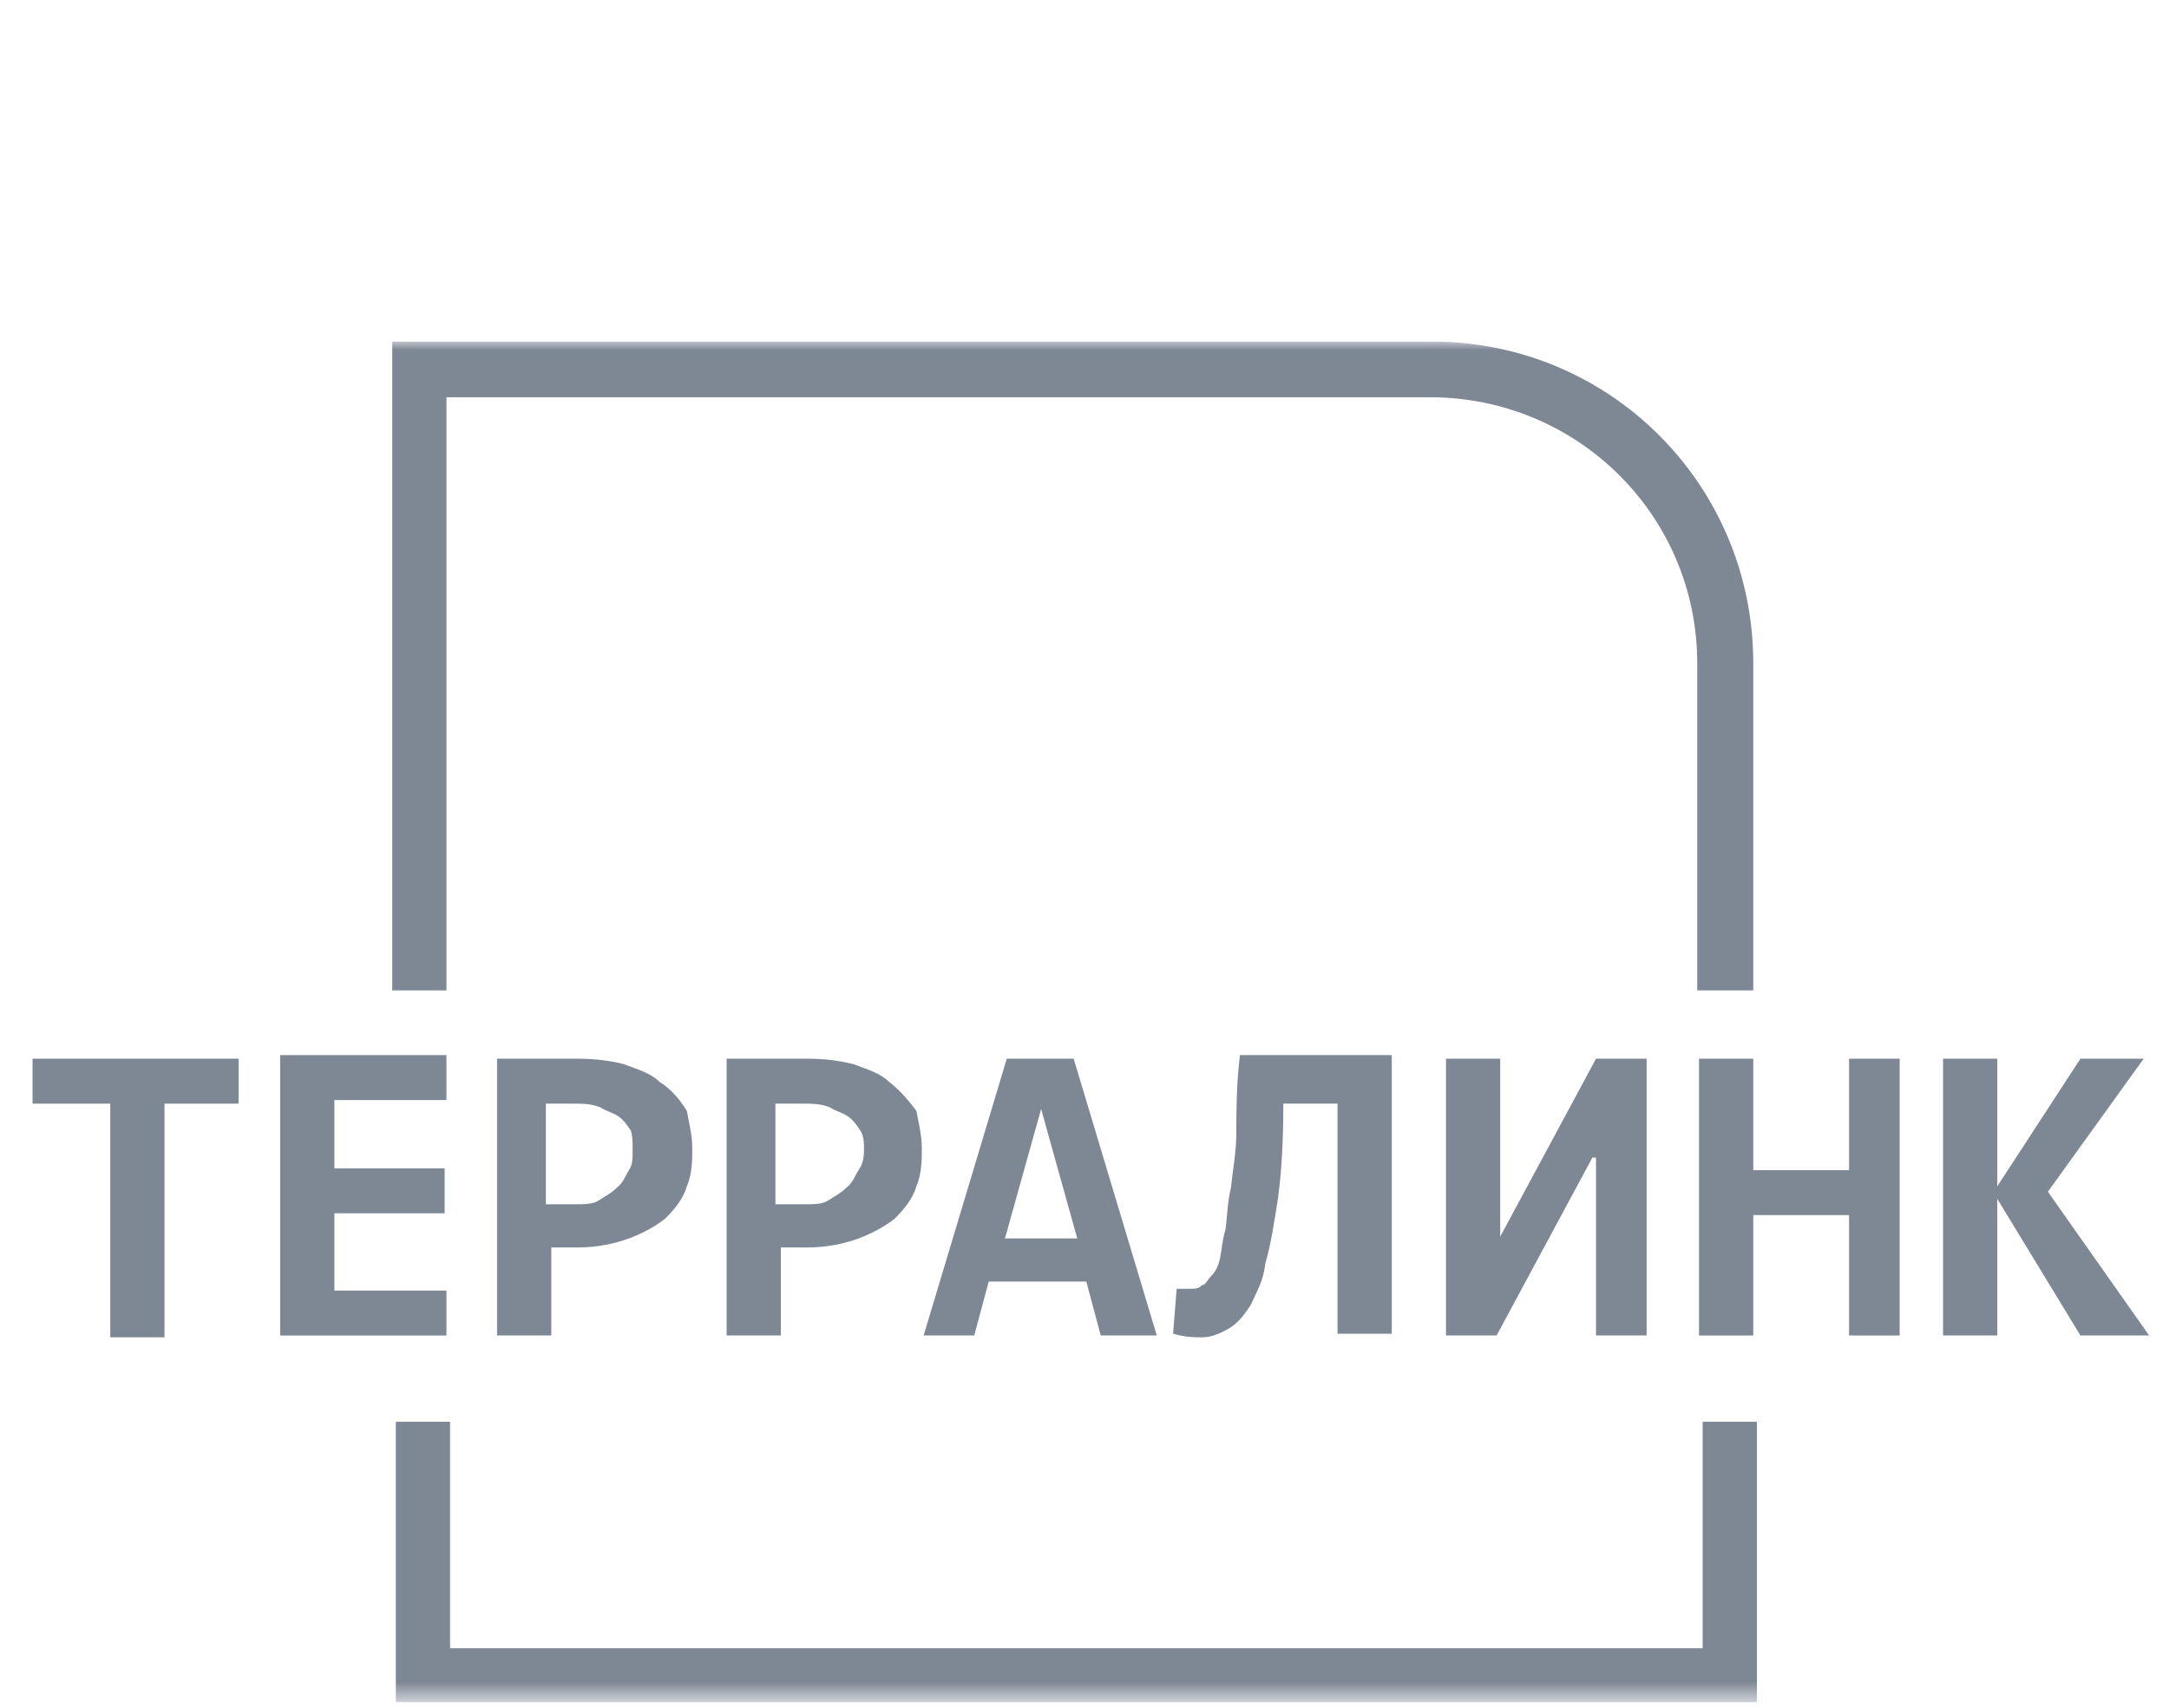 <svg width="127" height="100" viewBox="0 0 127 100" fill="none" xmlns="http://www.w3.org/2000/svg">
<g clip-path="url(#clip0_3831_15135)">
<mask id="mask0_3831_15135" style="mask-type:luminance" maskUnits="userSpaceOnUse" x="0" y="20" width="127" height="80">
<path d="M127 20H0V99.474H127V20Z" fill="white"/>
</mask>
<g mask="url(#mask0_3831_15135)">
<path d="M99.695 83.263V96.526H26.352V83.263H23.177V99.684H102.87V83.263H99.695Z" fill="#7E8794"/>
<path d="M26.141 23.263H83.714C92.392 23.263 99.377 30.21 99.377 38.842V58H102.658V38.842C102.658 28.421 94.297 20 83.82 20H22.966V58H26.141V23.263Z" fill="#7E8794"/>
<path d="M1.905 64.632H6.456V78.316H9.631V64.632H13.97V62H1.905V64.632Z" fill="#7E8794"/>
<path d="M16.404 78.211H26.14V75.579H19.579V71.053H26.035V68.421H19.579V64.421H26.14V61.79H16.404V78.211Z" fill="#7E8794"/>
<path d="M38.629 63.368C38.1 62.842 37.359 62.632 36.512 62.316C35.666 62.105 34.819 62 33.761 62H29.104V78.21H32.279V73.053H33.867C34.925 73.053 35.983 72.842 36.83 72.526C37.676 72.21 38.417 71.79 38.947 71.368C39.476 70.842 40.005 70.21 40.217 69.474C40.534 68.737 40.534 67.895 40.534 67.263C40.534 66.421 40.322 65.684 40.217 65.053C39.687 64.21 39.158 63.684 38.629 63.368ZM36.83 68.526C36.618 68.842 36.512 69.263 36.089 69.579C35.772 69.895 35.348 70.105 35.031 70.316C34.713 70.526 34.184 70.526 33.655 70.526H31.962V64.632H33.549C34.078 64.632 34.607 64.632 35.136 64.842C35.454 65.053 35.877 65.158 36.195 65.368C36.512 65.579 36.724 65.895 36.936 66.21C37.041 66.526 37.041 66.842 37.041 67.368C37.041 67.895 37.041 68.21 36.83 68.526Z" fill="#7E8794"/>
<path d="M52.07 63.368C51.541 62.842 50.8 62.632 49.953 62.316C49.107 62.105 48.26 62 47.202 62H42.545V78.21H45.72V73.053H47.307C48.366 73.053 49.424 72.842 50.271 72.526C51.117 72.21 51.858 71.79 52.387 71.368C52.917 70.842 53.446 70.21 53.657 69.474C53.975 68.737 53.975 67.895 53.975 67.263C53.975 66.421 53.763 65.684 53.657 65.053C53.022 64.21 52.493 63.684 52.07 63.368ZM50.271 68.526C50.059 68.842 49.953 69.263 49.53 69.579C49.212 69.895 48.789 70.105 48.472 70.316C48.154 70.526 47.625 70.526 47.096 70.526H45.402V64.632H46.99C47.519 64.632 48.048 64.632 48.577 64.842C48.895 65.053 49.318 65.158 49.636 65.368C49.953 65.579 50.165 65.895 50.377 66.21C50.588 66.526 50.588 66.947 50.588 67.368C50.588 67.895 50.482 68.21 50.271 68.526Z" fill="#7E8794"/>
<path d="M58.949 62L54.081 78.21H57.044L57.891 75.053H63.606L64.452 78.21H67.733L62.865 62H58.949ZM58.843 72.526L60.96 64.947L63.076 72.526H58.843Z" fill="#7E8794"/>
<path d="M72.39 66.316C72.39 67.474 72.178 68.526 72.072 69.579C71.861 70.421 71.861 71.263 71.755 72C71.543 72.737 71.543 73.158 71.437 73.684C71.331 74.211 71.12 74.526 70.908 74.737C70.696 74.947 70.591 75.263 70.379 75.263C70.167 75.474 70.061 75.474 69.638 75.474C69.426 75.474 69.109 75.474 68.897 75.474L68.686 78.105C69.426 78.316 69.956 78.316 70.379 78.316C70.908 78.316 71.437 78.105 71.966 77.79C72.496 77.474 72.813 77.053 73.236 76.421C73.554 75.684 73.977 75.053 74.083 74C74.4 72.947 74.612 71.579 74.824 70.211C75.035 68.632 75.141 66.947 75.141 64.632H78.316V78.105H81.491V61.79H72.601C72.39 63.579 72.39 65.158 72.39 66.316Z" fill="#7E8794"/>
<path d="M87.841 72.421V62H84.666V78.21H87.63L93.239 67.79H93.451V78.21H96.414V62H93.451L87.841 72.421Z" fill="#7E8794"/>
<path d="M108.161 68.526H102.658V62H99.483V78.21H102.658V71.158H108.267V78.21H111.23V62H108.267V68.526H108.161Z" fill="#7E8794"/>
<path d="M119.909 69.79L125.518 62H121.814L116.946 69.474V62H113.771V78.21H116.946V70.21L121.814 78.21H125.836L119.909 69.79Z" fill="#7E8794"/>
</g>
</g>
<defs>
<clipPath id="clip0_3831_15135">
<rect width="127" height="80" fill="white" transform="translate(0 20)"/>
</clipPath>
</defs>
</svg>
